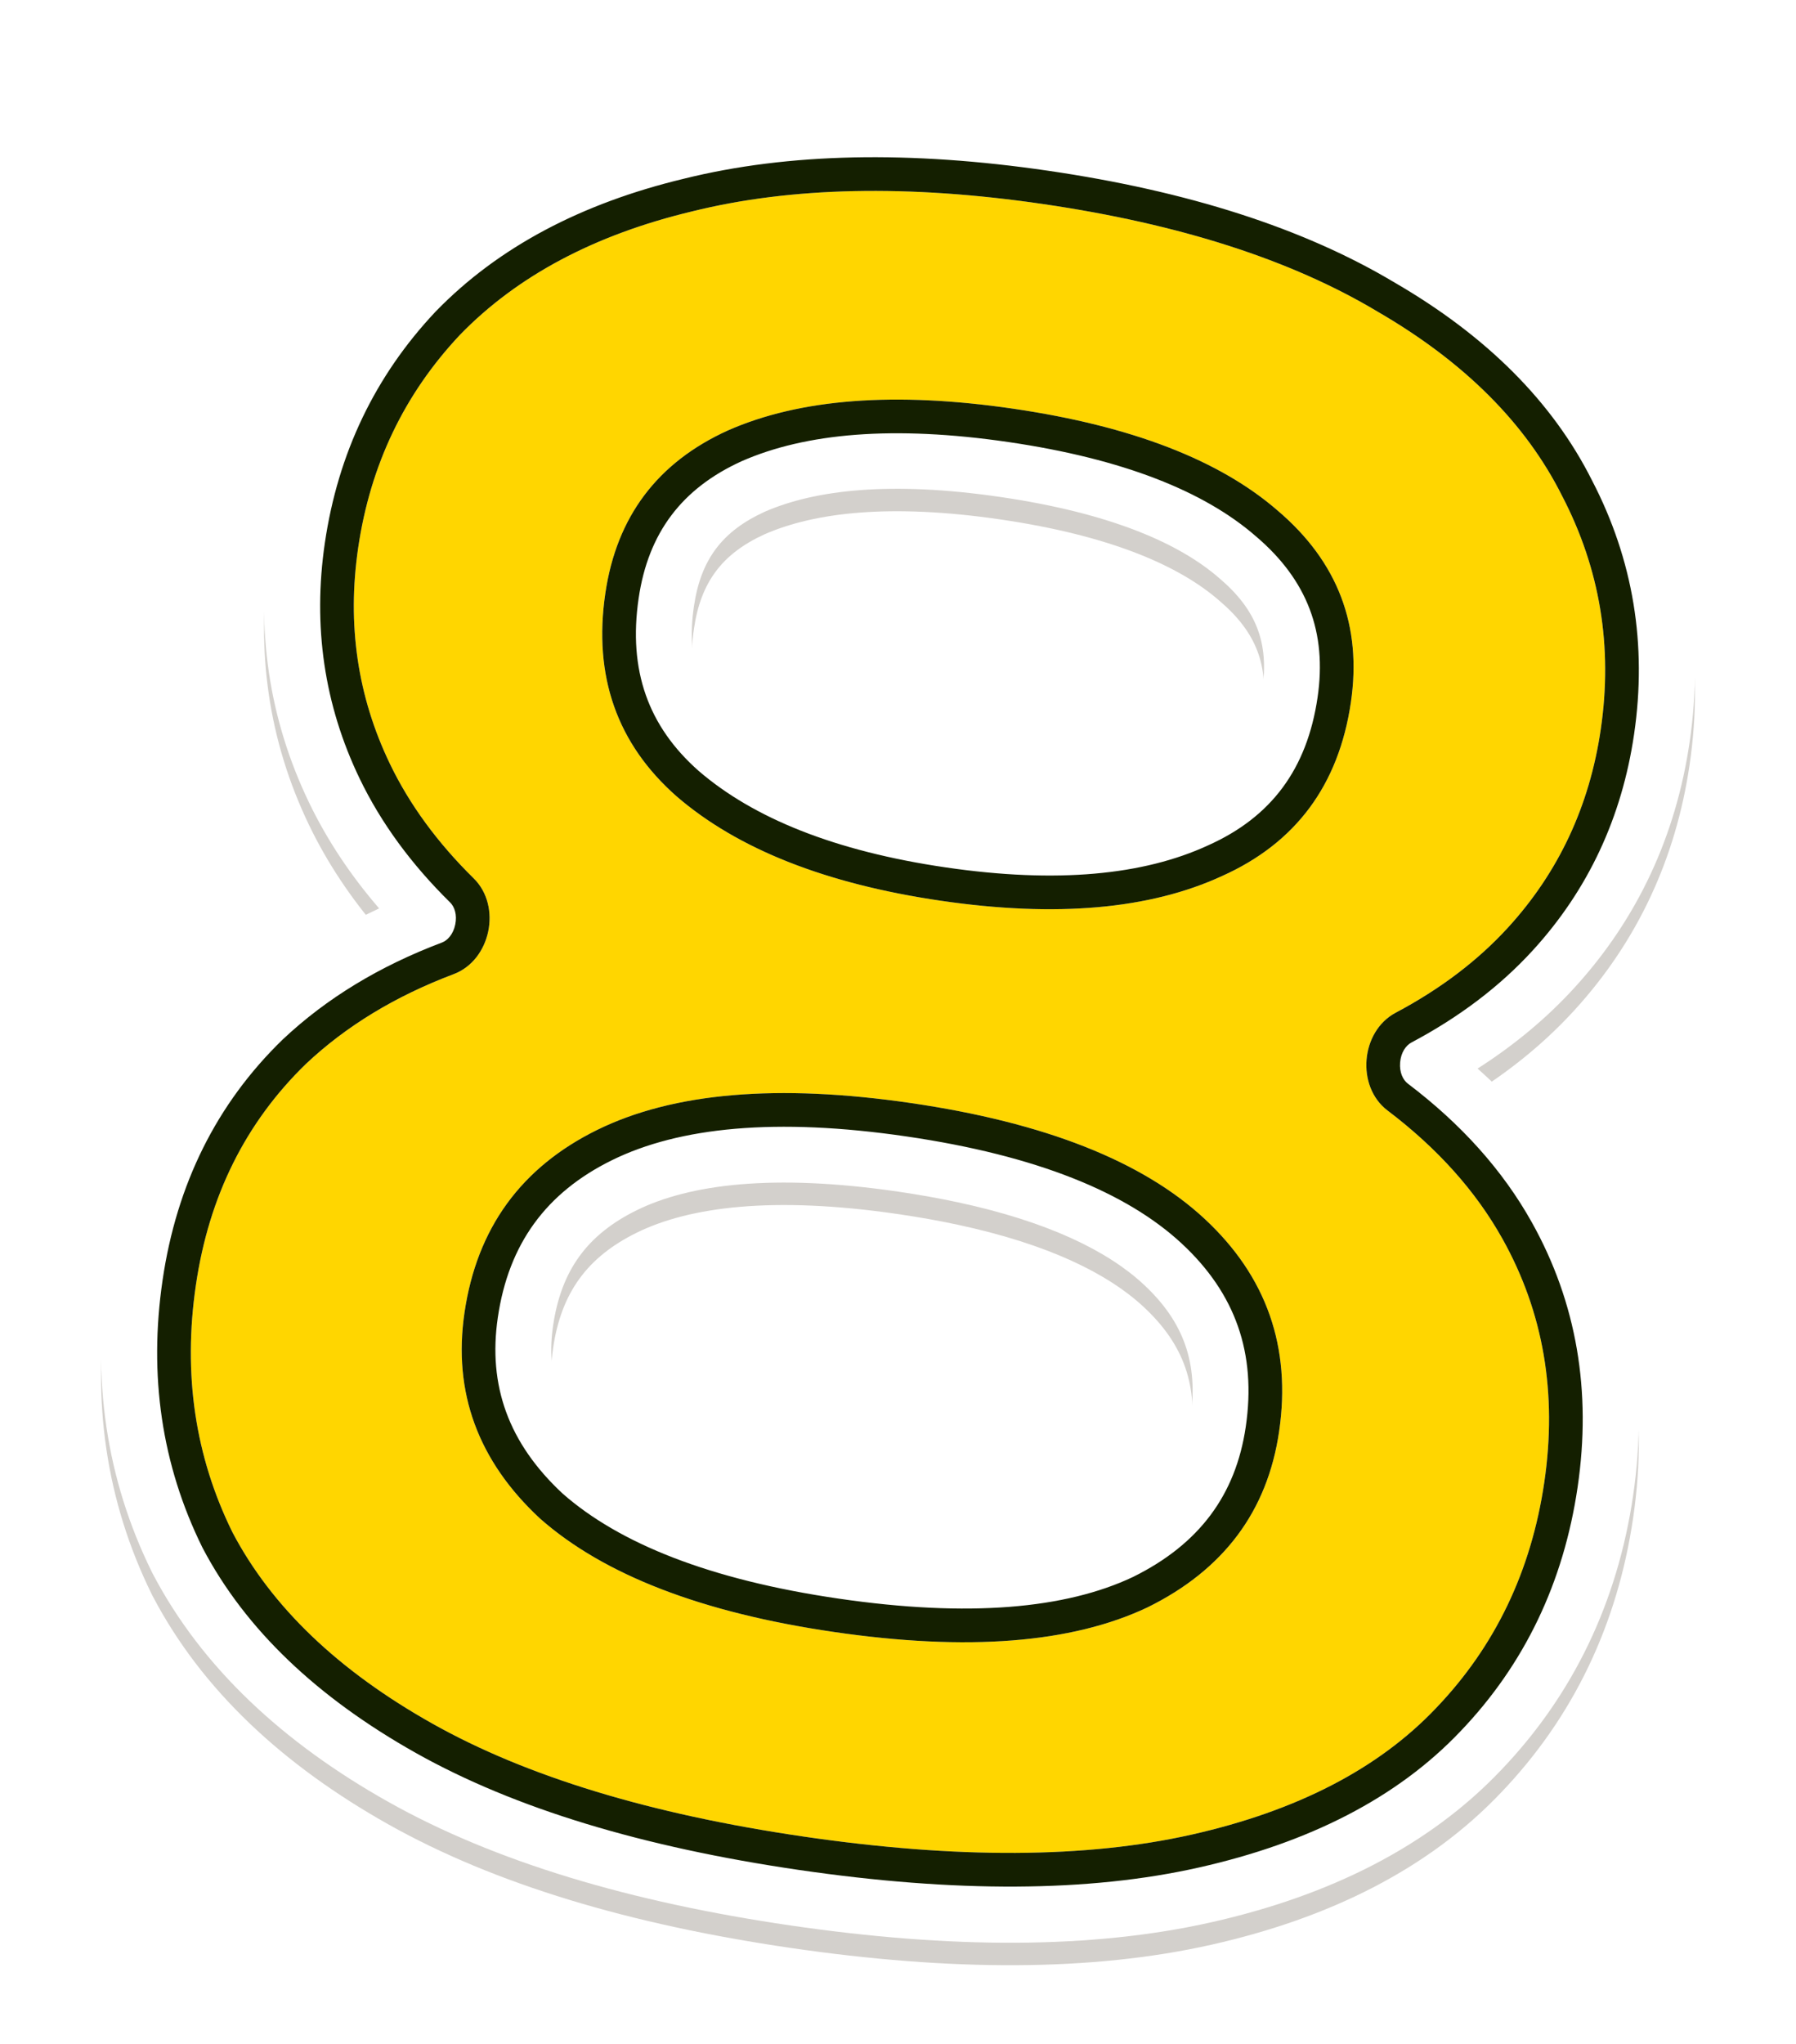 <svg width="160" height="182" viewBox="0 0 160 182" fill="none" xmlns="http://www.w3.org/2000/svg">
<g clip-path="url(#clip0_940_2809)">
<g filter="url(#filter0_f_940_2809)">
<path fill-rule="evenodd" clip-rule="evenodd" d="M13.574 142.079L13.529 141.988C9.435 133.685 8.153 124.701 9.535 115.289C10.933 105.765 14.949 97.555 21.673 91.032L21.715 90.992L21.757 90.952C25.241 87.668 29.272 84.995 33.775 82.893C31.249 79.969 29.149 76.826 27.527 73.458C23.924 65.971 22.771 57.947 23.995 49.61C25.307 40.676 29.028 32.838 35.144 26.34L35.186 26.295L35.229 26.25C41.587 19.702 49.923 15.413 59.743 13.057C69.86 10.55 81.381 10.398 94.1 12.257C106.926 14.131 117.939 17.567 126.804 22.866C135.514 27.925 142.222 34.419 146.298 42.532C150.438 50.522 151.839 59.127 150.521 68.1C149.297 76.438 145.886 83.795 140.282 89.936C137.773 92.685 134.875 95.084 131.634 97.155C135.387 100.486 138.489 104.242 140.838 108.447C145.404 116.62 146.891 125.634 145.493 135.158C144.104 144.62 140.191 152.875 133.717 159.636C127.232 166.457 118.408 170.811 107.933 173.172C97.269 175.575 84.684 175.543 70.432 173.461C56.179 171.378 44.114 167.807 34.589 162.453C25.234 157.195 18.004 150.513 13.622 142.17L13.574 142.079ZM75.423 139.463C86.578 141.093 94.051 140.192 98.755 137.984L98.85 137.937C103.305 135.7 105.422 132.66 106.055 128.348C106.781 123.406 105.467 119.704 101.877 116.372C98.693 113.417 93.418 110.798 85.32 109.061C83.674 108.708 81.911 108.392 80.026 108.116C68.864 106.485 61.411 107.462 56.719 109.772C52.322 111.937 49.999 115.108 49.273 120.05C48.638 124.381 49.805 127.911 53.467 131.343C57.518 134.877 64.472 137.863 75.423 139.463ZM99.561 74.533C95.683 75.175 90.88 75.185 84.987 74.324C75.64 72.958 69.432 70.259 65.526 66.905C62.382 64.122 61.109 60.839 61.823 55.975C62.431 51.834 64.337 49.301 68.114 47.577C72.621 45.604 79.386 44.833 89.109 46.254C98.877 47.682 105.026 50.357 108.604 53.471L108.636 53.499L108.668 53.526C111.954 56.325 113.051 59.304 112.453 63.374C111.415 70.446 105.876 73.487 99.561 74.533Z" fill="#261804" fill-opacity="0.2"/>
</g>
<path fill-rule="evenodd" clip-rule="evenodd" d="M13.574 140.079L13.529 139.988C9.435 131.685 8.153 122.701 9.535 113.289C10.933 103.765 14.949 95.555 21.673 89.032L21.715 88.992L21.757 88.952C25.241 85.668 29.272 82.995 33.775 80.893C31.249 77.969 29.149 74.826 27.527 71.458C23.924 63.971 22.771 55.947 23.995 47.61C25.307 38.676 29.028 30.838 35.144 24.34L35.186 24.295L35.229 24.25C41.587 17.702 49.923 13.413 59.743 11.057C69.86 8.55 81.381 8.398 94.1 10.257C106.926 12.131 117.939 15.567 126.804 20.866C135.514 25.925 142.222 32.419 146.298 40.532C150.438 48.522 151.839 57.127 150.521 66.1C149.297 74.438 145.886 81.795 140.282 87.936C137.773 90.685 134.875 93.084 131.634 95.155C135.387 98.486 138.489 102.242 140.838 106.447C145.404 114.62 146.891 123.634 145.493 133.158C144.104 142.62 140.191 150.875 133.717 157.636C127.232 164.457 118.408 168.811 107.933 171.172C97.269 173.575 84.684 173.543 70.432 171.461C56.179 169.378 44.114 165.807 34.589 160.453C25.234 155.195 18.004 148.513 13.622 140.17L13.574 140.079ZM75.423 137.463C86.578 139.093 94.051 138.192 98.755 135.984L98.85 135.937C103.305 133.7 105.422 130.66 106.055 126.348C106.781 121.406 105.467 117.704 101.877 114.372C98.693 111.417 93.418 108.798 85.32 107.061C83.674 106.708 81.911 106.392 80.026 106.116C68.864 104.485 61.411 105.462 56.719 107.772C52.322 109.937 49.999 113.108 49.273 118.05C48.638 122.381 49.805 125.911 53.467 129.343C57.518 132.877 64.472 135.863 75.423 137.463ZM99.561 72.533C95.683 73.175 90.88 73.185 84.987 72.324C75.64 70.958 69.432 68.259 65.526 64.905C62.382 62.122 61.109 58.839 61.823 53.975C62.431 49.834 64.337 47.301 68.114 45.577C72.621 43.604 79.386 42.833 89.109 44.254C98.877 45.682 105.026 48.357 108.604 51.471L108.636 51.499L108.668 51.526C111.954 54.325 113.051 57.304 112.453 61.374C111.415 68.446 105.876 71.487 99.561 72.533Z" fill="white"/>
<path d="M71.591 163.545C57.925 161.548 46.9 158.195 38.518 153.484C30.136 148.774 24.2 143.096 20.709 136.451C17.374 129.69 16.288 122.35 17.451 114.433C18.613 106.516 21.881 99.953 27.253 94.742C30.831 91.37 35.22 88.704 40.418 86.745C43.723 85.5 44.719 80.695 42.202 78.22C38.969 75.041 36.48 71.641 34.737 68.019C31.849 62.02 30.906 55.608 31.908 48.783C32.99 41.412 36.013 35.091 40.974 29.821C46.073 24.57 52.963 20.906 61.644 18.828C70.481 16.634 80.913 16.415 92.94 18.172C105.103 19.949 115.034 23.143 122.732 27.754C130.451 32.228 135.929 37.699 139.167 44.168C142.542 50.656 143.688 57.586 142.606 64.957C141.603 71.782 138.856 77.655 134.365 82.576C131.665 85.533 128.322 88.069 124.336 90.183C121.208 91.842 120.791 96.753 123.613 98.89C128.064 102.261 131.477 106.07 133.85 110.317C137.498 116.845 138.741 124.068 137.578 131.985C136.416 139.902 133.197 146.613 127.921 152.116C122.803 157.503 115.551 161.254 106.167 163.369C96.783 165.483 85.257 165.542 71.591 163.545ZM74.267 145.322C86.157 147.06 95.477 146.33 102.229 143.134C109 139.801 112.907 134.585 113.949 127.487C115.052 119.98 112.839 113.661 107.31 108.531C101.782 103.401 93.073 99.967 81.183 98.23C69.293 96.493 59.963 97.29 53.191 100.623C46.42 103.956 42.483 109.377 41.381 116.884C40.338 123.982 42.581 130.096 48.11 135.226C53.795 140.24 62.514 143.605 74.267 145.322ZM83.829 80.212C94.079 81.709 102.423 80.976 108.86 78.013C115.435 75.07 119.263 69.912 120.346 62.541C121.348 55.716 119.182 50.032 113.846 45.487C108.648 40.963 100.787 37.932 90.264 36.395C79.74 34.857 71.27 35.502 64.852 38.329C58.571 41.176 54.929 46.012 53.927 52.837C52.845 60.208 54.961 66.234 60.276 70.914C65.728 75.615 73.579 78.714 83.829 80.212Z" fill="#FFD600"/>
<path fill-rule="evenodd" clip-rule="evenodd" d="M18.035 137.813L18.018 137.778C14.397 130.436 13.237 122.478 14.483 113.998C15.734 105.475 19.284 98.292 25.164 92.588L25.179 92.573L25.195 92.558C29.098 88.881 33.839 86.019 39.36 83.938C39.868 83.747 40.375 83.202 40.556 82.331C40.738 81.46 40.492 80.746 40.099 80.36C36.65 76.969 33.945 73.291 32.034 69.32C28.876 62.761 27.854 55.742 28.94 48.347C30.109 40.387 33.394 33.496 38.79 27.764L38.806 27.747L38.822 27.731C44.394 21.993 51.827 18.095 60.933 15.913C70.25 13.602 81.089 13.409 93.374 15.204C105.783 17.017 116.119 20.301 124.255 25.169C132.344 29.861 138.286 35.716 141.84 42.804C145.503 49.857 146.745 57.418 145.574 65.393C144.488 72.788 141.49 79.219 136.58 84.599C133.622 87.84 129.994 90.578 125.741 92.833C125.25 93.094 124.807 93.713 124.732 94.608C124.658 95.501 124.991 96.171 125.423 96.498C130.157 100.082 133.866 104.195 136.469 108.854C140.463 116.001 141.798 123.899 140.546 132.421C139.298 140.92 135.818 148.212 130.091 154.188C124.459 160.113 116.618 164.089 106.826 166.295C96.964 168.518 85.042 168.543 71.157 166.514C57.273 164.485 45.859 161.051 37.049 156.1C28.302 151.185 21.88 145.13 18.053 137.847L18.035 137.813ZM127.921 152.116C133.197 146.613 136.416 139.902 137.578 131.985C138.741 124.068 137.498 116.845 133.85 110.317C131.477 106.07 128.064 102.261 123.613 98.89C120.791 96.753 121.208 91.842 124.336 90.183C128.322 88.069 131.665 85.533 134.365 82.576C138.856 77.655 141.603 71.782 142.606 64.957C143.688 57.586 142.542 50.656 139.167 44.168C135.929 37.699 130.451 32.228 122.732 27.754C115.034 23.143 105.103 19.949 92.94 18.172C80.913 16.415 70.481 16.634 61.644 18.828C52.963 20.906 46.073 24.57 40.974 29.821C36.013 35.091 32.99 41.412 31.908 48.783C30.906 55.608 31.849 62.02 34.737 68.019C36.48 71.641 38.969 75.041 42.202 78.22C44.719 80.695 43.723 85.5 40.418 86.745C35.22 88.704 30.831 91.37 27.253 94.742C21.881 99.953 18.613 106.516 17.451 114.433C16.288 122.35 17.374 129.69 20.709 136.451C24.2 143.096 30.136 148.774 38.518 153.484C46.9 158.195 57.925 161.548 71.591 163.545C85.257 165.542 96.783 165.483 106.167 163.369C115.551 161.254 122.803 157.503 127.921 152.116ZM107.62 75.281L107.634 75.275C113.235 72.768 116.438 68.504 117.378 62.105C118.227 56.322 116.465 51.659 111.901 47.771L111.889 47.761L111.877 47.751C107.288 43.757 100.07 40.859 89.83 39.363C79.606 37.87 71.775 38.562 66.076 41.068C60.734 43.494 57.749 47.462 56.895 53.273C55.952 59.696 57.749 64.686 62.247 68.653C67.117 72.846 74.35 75.795 84.263 77.243C94.189 78.693 101.886 77.921 107.606 75.288L107.62 75.281ZM60.276 70.914C54.961 66.234 52.845 60.208 53.927 52.837C54.929 46.012 58.571 41.176 64.852 38.329C71.27 35.502 79.74 34.857 90.264 36.395C100.787 37.932 108.648 40.963 113.846 45.487C119.182 50.032 121.348 55.716 120.346 62.541C119.263 69.912 115.435 75.07 108.86 78.013C102.423 80.976 94.079 81.709 83.829 80.212C73.579 78.714 65.728 75.615 60.276 70.914ZM100.924 140.432C94.943 143.256 86.317 144.051 74.701 142.354C63.245 140.68 55.191 137.456 50.122 133.001C45.295 128.508 43.46 123.371 44.349 117.32C45.309 110.782 48.636 106.209 54.516 103.315C60.507 100.366 69.133 99.501 80.749 101.198C92.365 102.895 100.379 106.192 105.27 110.73C110.069 115.183 111.941 120.514 110.981 127.051C110.092 133.107 106.852 137.508 100.924 140.432ZM48.11 135.226C42.581 130.096 40.338 123.982 41.381 116.884C42.483 109.377 46.42 103.956 53.191 100.623C59.963 97.29 69.293 96.493 81.183 98.23C93.073 99.967 101.782 103.401 107.31 108.531C112.839 113.661 115.052 119.98 113.949 127.487C112.907 134.585 109 139.801 102.229 143.134C95.477 146.33 86.157 147.06 74.267 145.322C62.514 143.605 53.795 140.24 48.11 135.226Z" fill="#141F00"/>
</g>
<defs>
<filter id="filter0_f_940_2809" x="-3" y="-1" width="166" height="188" filterUnits="userSpaceOnUse" color-interpolation-filters="sRGB">
<feFlood flood-opacity="0" result="BackgroundImageFix"/>
<feBlend mode="normal" in="SourceGraphic" in2="BackgroundImageFix" result="shape"/>
<feGaussianBlur stdDeviation="6" result="effect1_foregroundBlur_940_2809"/>
</filter>
<clipPath id="clip0_940_2809">
<rect width="160" height="182" fill="white"/>
</clipPath>
</defs>
</svg>
